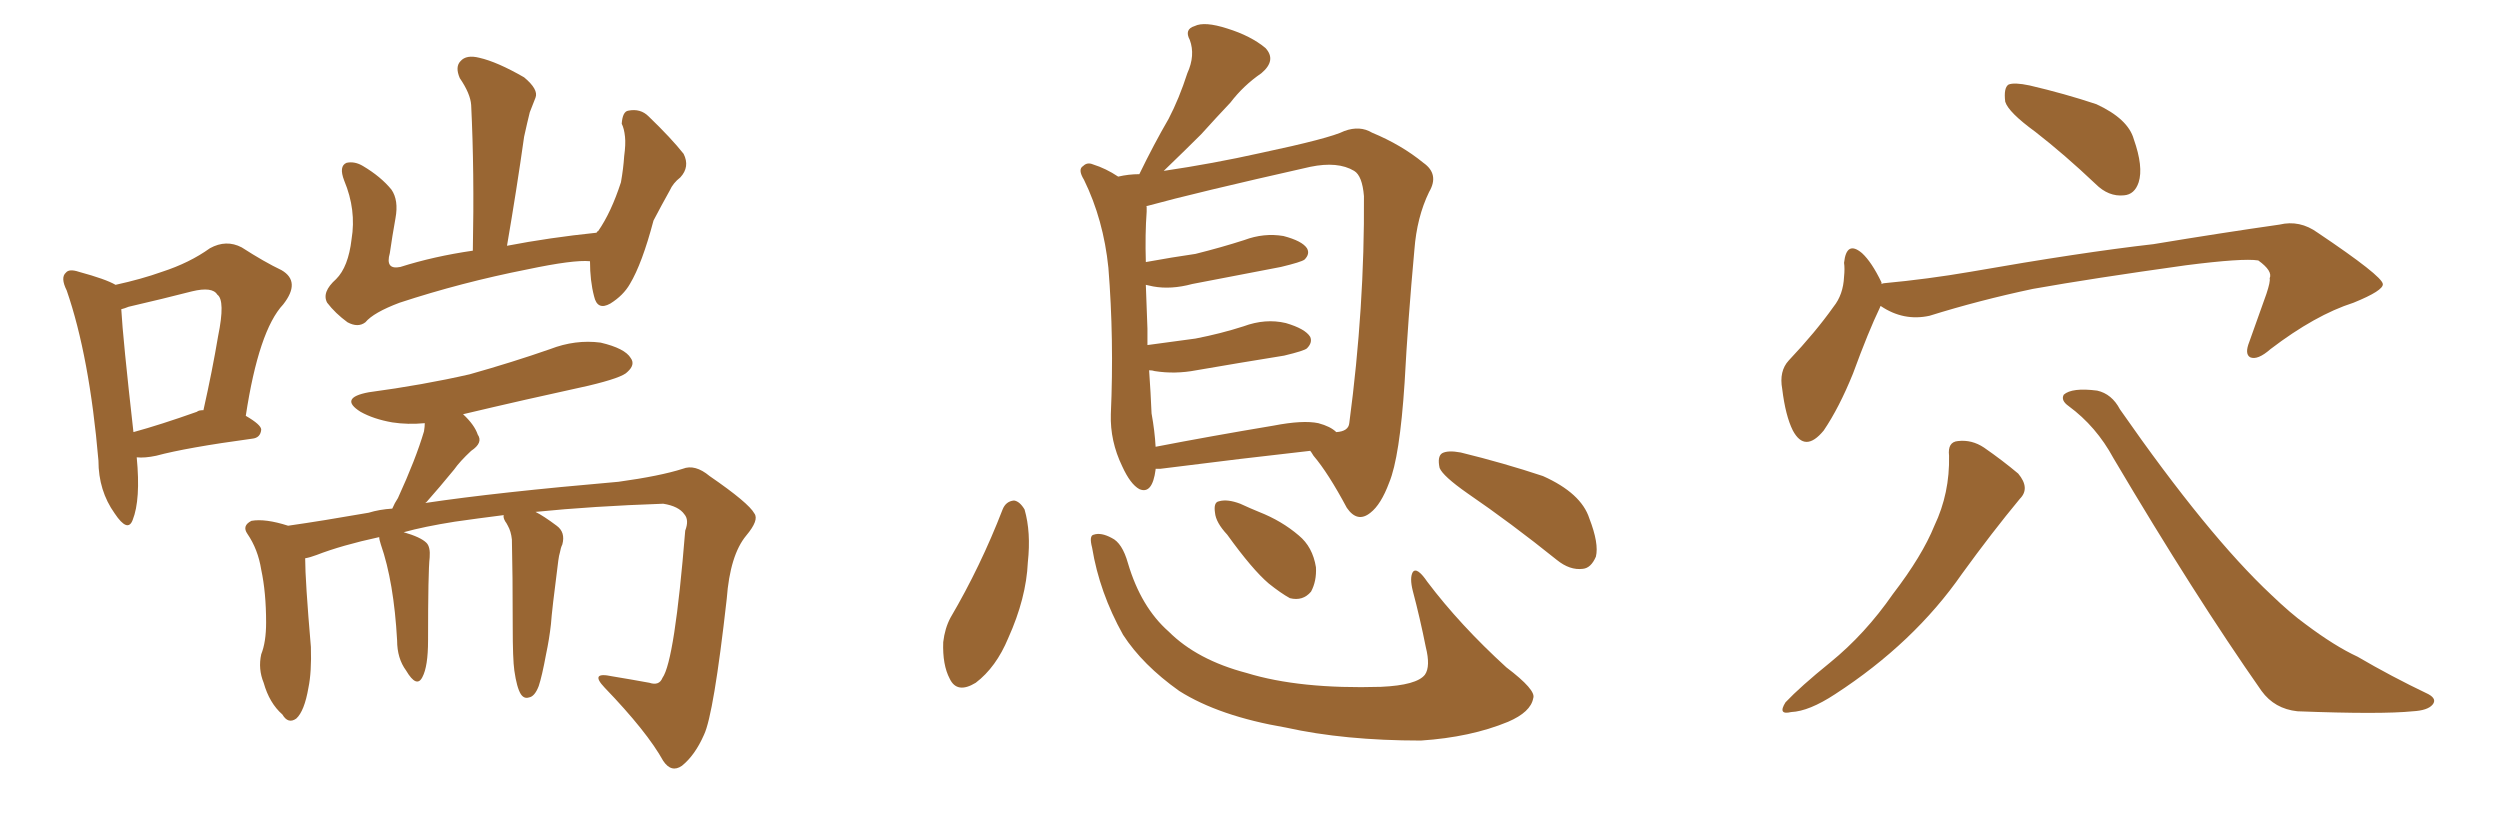 <svg xmlns="http://www.w3.org/2000/svg" xmlns:xlink="http://www.w3.org/1999/xlink" width="450" height="150"><path fill="#996633" padding="10" d="M24.61 82.32L24.61 82.32Q25.34 89.94 23.88 93.60L23.88 93.60Q23.00 95.95 20.65 92.43L20.65 92.43Q17.72 88.33 17.72 82.91L17.72 82.91Q16.11 64.16 12.01 52.29L12.01 52.29Q10.84 49.95 11.87 49.07L11.87 49.07Q12.45 48.34 14.21 48.93L14.21 48.93Q19.04 50.24 20.80 51.27L20.80 51.27Q25.49 50.24 29.15 48.93L29.15 48.93Q34.13 47.31 37.79 44.68L37.79 44.68Q40.72 43.07 43.51 44.53L43.51 44.53Q47.61 47.17 50.68 48.63L50.68 48.63Q54.20 50.68 50.98 54.79L50.98 54.79Q46.58 59.47 44.24 74.85L44.24 74.85Q47.02 76.46 47.02 77.34L47.02 77.34Q46.88 78.81 45.41 78.96L45.41 78.96Q33.54 80.57 28.13 82.03L28.13 82.03Q26.07 82.47 24.61 82.32ZM35.45 74.12L35.45 74.12Q35.74 73.83 36.62 73.83L36.62 73.83Q38.23 66.65 39.26 60.50L39.26 60.50Q40.58 54.05 39.11 53.03L39.11 53.03Q38.23 51.56 34.57 52.44L34.57 52.44Q29.44 53.76 23.14 55.22L23.14 55.22Q22.41 55.52 21.83 55.66L21.83 55.66Q22.12 60.94 24.02 77.78L24.02 77.78Q28.86 76.46 35.45 74.12ZM106.20 47.02L106.20 47.02Q103.27 46.73 94.92 48.49L94.92 48.49Q83.06 50.83 71.92 54.49L71.92 54.49Q67.24 56.25 65.77 58.01L65.77 58.01Q64.45 59.03 62.55 58.01L62.55 58.01Q60.35 56.40 58.89 54.49L58.89 54.49Q57.86 52.59 60.50 50.24L60.50 50.24Q62.70 48.05 63.28 43.07L63.28 43.07Q64.16 37.79 61.96 32.52L61.96 32.52Q60.94 29.88 62.40 29.30L62.40 29.30Q63.87 29.00 65.33 29.88L65.33 29.88Q68.55 31.79 70.46 34.13L70.46 34.13Q71.78 36.04 71.19 39.26L71.19 39.26Q70.61 42.48 70.17 45.56L70.17 45.56Q69.29 48.63 72.07 48.05L72.07 48.05Q78.08 46.14 85.11 45.12L85.11 45.12Q85.40 30.91 84.81 18.90L84.81 18.90Q84.67 16.85 82.76 14.06L82.76 14.06Q81.88 12.01 82.91 10.99L82.91 10.99Q83.94 9.81 86.28 10.40L86.28 10.40Q89.50 11.13 94.34 13.92L94.34 13.92Q96.97 16.11 96.39 17.58L96.39 17.58Q95.95 18.75 95.36 20.21L95.36 20.21Q94.92 21.97 94.34 24.61L94.34 24.61Q93.02 33.98 91.26 44.24L91.26 44.24Q98.88 42.77 107.37 41.89L107.37 41.89Q107.52 41.60 107.67 41.60L107.67 41.60Q110.01 38.23 111.77 32.81L111.77 32.81Q112.21 30.32 112.35 28.13L112.35 28.13Q112.65 25.93 112.50 24.61L112.50 24.61Q112.35 23.14 111.91 22.27L111.91 22.27Q112.06 20.07 113.09 19.92L113.09 19.92Q115.28 19.48 116.75 20.95L116.75 20.95Q120.85 24.90 123.05 27.69L123.05 27.69Q124.22 30.03 122.46 31.93L122.46 31.93Q121.14 32.96 120.56 34.28L120.56 34.28Q119.09 36.91 117.63 39.70L117.63 39.70Q115.58 47.46 113.38 51.12L113.38 51.12Q112.21 53.17 109.86 54.64L109.86 54.64Q107.52 55.96 106.93 53.32L106.93 53.32Q106.20 50.54 106.20 47.02ZM92.58 120.70L92.58 120.70L92.58 120.70Q92.29 118.65 92.29 112.79L92.29 112.79Q92.29 103.27 92.14 97.12L92.14 97.12Q91.99 95.65 91.41 94.63L91.41 94.63Q91.11 94.04 90.97 93.90L90.97 93.90Q90.53 93.16 90.67 92.72L90.67 92.72Q85.99 93.31 81.88 93.90L81.88 93.90Q76.32 94.78 72.66 95.80L72.66 95.80Q75.73 96.68 76.76 97.71L76.76 97.71Q77.49 98.44 77.34 100.34L77.34 100.34Q77.05 102.83 77.05 115.28L77.05 115.28Q77.05 119.97 76.03 121.88L76.03 121.88Q75 123.93 73.10 120.70L73.10 120.70Q71.48 118.51 71.48 115.28L71.48 115.28Q70.90 104.74 68.55 98.00L68.55 98.00Q68.26 97.12 68.26 96.68L68.26 96.68Q61.52 98.14 56.98 99.90L56.98 99.90Q55.81 100.34 54.93 100.49L54.93 100.49Q54.93 104.44 55.96 116.46L55.96 116.46Q56.10 121.00 55.52 123.78L55.52 123.78Q54.79 128.03 53.32 129.35L53.32 129.35Q51.86 130.37 50.83 128.61L50.83 128.61Q48.49 126.56 47.46 122.90L47.46 122.90Q46.44 120.41 47.02 117.77L47.02 117.77Q47.90 115.58 47.90 112.06L47.90 112.06Q47.90 106.64 47.02 102.54L47.02 102.54Q46.44 98.88 44.53 96.09L44.53 96.09Q43.51 94.63 45.26 93.75L45.26 93.75Q47.75 93.31 51.86 94.63L51.86 94.63Q58.01 93.75 66.36 92.29L66.36 92.29Q68.26 91.70 70.61 91.55L70.61 91.55Q71.04 90.53 71.63 89.65L71.63 89.65Q74.85 82.62 76.32 77.64L76.32 77.64Q76.46 76.76 76.46 76.17L76.46 76.17Q73.39 76.46 70.61 76.03L70.61 76.03Q67.24 75.44 64.89 74.12L64.89 74.12Q60.94 71.63 66.36 70.61L66.36 70.61Q76.17 69.29 84.52 67.38L84.52 67.38Q92.29 65.19 99.02 62.84L99.02 62.84Q103.56 61.08 108.11 61.67L108.11 61.67Q112.50 62.70 113.53 64.45L113.53 64.45Q114.40 65.63 112.94 66.94L112.94 66.94Q112.06 67.97 105.91 69.43L105.91 69.43Q94.48 71.92 83.35 74.56L83.35 74.56Q85.40 76.46 85.99 78.22L85.99 78.22Q87.01 79.69 84.81 81.15L84.81 81.15Q82.76 83.06 81.74 84.52L81.74 84.52Q79.10 87.74 76.76 90.38L76.76 90.38Q76.61 90.38 76.61 90.53L76.61 90.53Q89.36 88.62 111.33 86.72L111.33 86.72Q118.80 85.69 122.90 84.38L122.90 84.38Q125.10 83.50 127.73 85.69L127.73 85.69Q134.77 90.53 135.79 92.43L135.79 92.43Q136.67 93.60 134.33 96.39L134.33 96.39Q131.40 99.90 130.81 107.81L130.81 107.81Q128.47 128.61 126.71 132.28L126.71 132.28Q125.10 135.94 122.75 137.84L122.75 137.84Q120.85 139.16 119.38 136.96L119.38 136.96Q116.46 131.69 108.84 123.78L108.84 123.78Q106.05 120.85 110.16 121.73L110.16 121.73Q113.67 122.31 116.89 122.90L116.89 122.90Q118.65 123.49 119.24 122.02L119.24 122.02Q121.44 118.95 123.34 95.51L123.34 95.51Q124.07 93.60 123.19 92.58L123.19 92.58Q122.17 91.11 119.38 90.67L119.38 90.67Q106.64 91.11 96.39 92.14L96.39 92.14Q97.85 92.87 100.20 94.63L100.20 94.63Q101.81 95.80 101.22 98.00L101.22 98.00Q100.93 98.58 100.78 99.46L100.78 99.46Q100.63 99.90 100.49 100.93L100.49 100.93Q99.32 110.01 99.17 112.35L99.17 112.35Q98.88 114.99 98.29 117.77L98.29 117.77Q97.56 121.73 96.97 123.49L96.97 123.49Q96.24 125.39 95.21 125.54L95.21 125.54Q94.34 125.83 93.75 124.95L93.75 124.95Q93.02 123.78 92.58 120.70ZM208.01 84.38L208.01 84.38Q208.01 84.38 208.01 84.52L208.01 84.52Q207.42 89.06 205.08 88.04L205.08 88.04Q203.47 87.16 202.00 83.94L202.00 83.94Q199.80 79.39 199.95 74.56L199.95 74.56Q200.54 61.08 199.51 48.19L199.51 48.19Q198.63 39.55 195.12 32.37L195.12 32.37Q193.95 30.47 194.97 29.88L194.97 29.88Q195.70 29.15 196.73 29.59L196.73 29.59Q199.07 30.32 201.27 31.79L201.27 31.79Q203.17 31.35 205.08 31.35L205.08 31.35Q207.71 25.93 210.35 21.39L210.35 21.39Q212.26 17.72 213.72 13.18L213.72 13.18Q215.19 9.96 214.16 7.18L214.16 7.18Q213.13 5.27 215.04 4.69L215.04 4.69Q216.80 3.81 220.90 5.13L220.90 5.13Q225.15 6.45 227.78 8.64L227.78 8.64Q229.83 10.84 227.05 13.18L227.05 13.18Q223.83 15.38 221.48 18.46L221.48 18.46Q218.99 21.09 216.21 24.17L216.21 24.17Q213.57 26.81 209.47 30.76L209.47 30.76Q218.41 29.44 226.90 27.54L226.90 27.54Q239.36 24.90 241.99 23.58L241.99 23.58Q244.78 22.56 246.97 23.88L246.97 23.88Q252.25 26.07 256.20 29.30L256.20 29.30Q259.13 31.35 257.23 34.57L257.23 34.57Q255.03 39.11 254.59 44.97L254.59 44.97Q253.42 57.71 252.83 68.85L252.83 68.85Q251.95 82.32 250.05 86.87L250.05 86.87Q248.58 90.82 246.68 92.29L246.68 92.29Q244.34 94.19 242.43 91.41L242.43 91.41Q239.06 85.11 236.43 82.03L236.43 82.03Q235.99 81.30 235.84 81.15L235.84 81.15Q223.97 82.47 208.89 84.38L208.89 84.38Q208.15 84.38 208.01 84.38ZM237.30 76.17L237.30 76.17Q239.50 76.76 240.53 77.78L240.53 77.78Q242.72 77.64 242.87 76.17L242.87 76.17Q245.65 55.22 245.51 35.30L245.51 35.30Q245.21 31.64 243.75 30.76L243.75 30.76Q240.82 29.00 235.84 30.03L235.84 30.03Q215.04 34.72 206.54 37.06L206.54 37.06Q206.25 37.06 206.40 37.21L206.40 37.21Q206.40 37.65 206.40 38.09L206.40 38.09Q206.10 42.19 206.25 47.17L206.25 47.17Q211.08 46.29 215.19 45.70L215.19 45.70Q219.87 44.53 223.97 43.21L223.97 43.21Q227.49 41.89 231.01 42.48L231.01 42.48Q234.38 43.36 235.25 44.68L235.25 44.68Q235.84 45.70 234.81 46.73L234.81 46.73Q234.23 47.17 230.57 48.05L230.57 48.05Q222.22 49.66 214.60 51.12L214.60 51.12Q210.79 52.15 207.57 51.56L207.57 51.56Q206.84 51.42 206.25 51.27L206.25 51.27Q206.40 55.08 206.54 59.18L206.54 59.18Q206.54 60.64 206.54 62.11L206.54 62.11Q211.08 61.52 215.19 60.94L215.19 60.94Q219.73 60.06 223.83 58.74L223.83 58.74Q227.78 57.28 231.45 58.15L231.45 58.15Q234.96 59.18 235.84 60.64L235.84 60.64Q236.28 61.67 235.25 62.70L235.25 62.70Q234.81 63.13 231.15 64.01L231.15 64.01Q222.95 65.33 215.33 66.65L215.33 66.65Q211.52 67.38 207.86 66.80L207.86 66.80Q207.42 66.65 206.84 66.65L206.84 66.65Q207.13 70.75 207.28 74.41L207.28 74.41Q207.86 77.64 208.01 80.42L208.01 80.42Q217.82 78.52 229.25 76.61L229.25 76.61Q234.52 75.59 237.30 76.17ZM180.47 91.70L180.47 91.70Q181.05 90.23 182.52 90.09L182.52 90.09Q183.54 90.23 184.42 91.70L184.42 91.70Q185.60 95.80 185.01 101.22L185.01 101.22Q184.72 107.67 181.49 114.84L181.49 114.84Q179.30 120.12 175.63 122.90L175.63 122.90Q172.27 124.95 170.95 122.17L170.95 122.17Q169.63 119.68 169.78 115.58L169.78 115.58Q170.07 113.09 171.09 111.18L171.09 111.18Q176.51 101.95 180.47 91.70ZM196.58 98.58L196.58 98.58Q196.00 96.39 196.88 96.24L196.88 96.24Q198.19 95.80 200.10 96.83L200.10 96.83Q202.00 97.71 203.03 101.37L203.03 101.37Q205.37 109.28 210.35 113.67L210.35 113.67Q215.48 118.80 224.41 121.14L224.41 121.14Q233.94 124.07 248.58 123.63L248.58 123.63Q255.03 123.34 256.49 121.44L256.49 121.44Q257.52 119.97 256.64 116.46L256.64 116.46Q255.62 111.33 254.30 106.35L254.30 106.35Q253.71 104.00 254.30 102.98L254.30 102.98Q255.03 101.95 256.93 104.74L256.93 104.74Q262.79 112.50 271.14 120.12L271.14 120.12Q276.56 124.22 275.98 125.68L275.98 125.68Q275.54 128.17 271.44 129.93L271.44 129.93Q264.70 132.71 255.76 133.30L255.76 133.30Q241.99 133.30 231.45 130.96L231.45 130.96Q219.43 128.91 212.26 124.37L212.26 124.37Q205.66 119.68 202.15 114.26L202.15 114.26Q197.90 106.64 196.58 98.58ZM220.90 96.24L220.90 96.24Q218.85 94.04 218.70 92.29L218.70 92.29Q218.41 90.38 219.43 90.23L219.43 90.23Q220.90 89.79 223.24 90.67L223.24 90.67Q225.15 91.55 226.61 92.14L226.61 92.14Q230.71 93.75 233.79 96.39L233.79 96.39Q236.28 98.44 236.87 102.10L236.87 102.10Q237.01 104.59 235.99 106.49L235.99 106.49Q234.52 108.25 232.18 107.67L232.18 107.67Q230.57 106.79 228.37 105.03L228.37 105.03Q225.44 102.54 220.90 96.24ZM264.11 88.77L264.11 88.77L264.11 88.77Q259.72 85.69 259.13 84.23L259.13 84.23Q258.69 82.18 259.57 81.59L259.57 81.59Q260.60 81.01 262.94 81.45L262.94 81.45Q270.70 83.35 277.73 85.69L277.73 85.69Q284.62 88.77 286.08 93.31L286.08 93.31Q287.84 97.85 287.26 100.20L287.26 100.20Q286.38 102.25 284.91 102.39L284.91 102.39Q282.57 102.69 280.22 100.78L280.22 100.78Q272.02 94.19 264.11 88.77ZM366.36 23.73L366.36 23.73Q361.52 20.21 360.94 18.31L360.94 18.31Q360.64 15.82 361.52 15.23L361.52 15.23Q362.55 14.79 365.33 15.38L365.33 15.38Q371.63 16.85 377.34 18.75L377.34 18.75Q383.06 21.39 384.08 25.05L384.08 25.05Q385.84 30.03 384.96 32.81L384.96 32.81Q384.23 35.01 382.32 35.16L382.32 35.16Q379.54 35.45 377.20 33.11L377.20 33.11Q371.63 27.83 366.36 23.73ZM338.53 55.08L338.53 55.08Q338.38 55.22 338.38 55.37L338.38 55.37Q336.33 59.62 333.54 67.24L333.54 67.24Q331.05 73.39 328.27 77.49L328.27 77.49Q324.90 81.59 322.71 77.49L322.71 77.49Q321.39 74.85 320.80 70.02L320.80 70.02Q320.21 66.80 321.97 64.89L321.97 64.89Q326.81 59.77 330.03 55.22L330.03 55.22Q331.79 53.03 331.93 49.80L331.93 49.80Q332.08 48.34 331.93 47.31L331.93 47.31Q332.37 43.21 335.16 45.56L335.16 45.56Q336.91 47.17 338.67 50.83L338.67 50.83Q338.67 50.98 338.67 51.12L338.67 51.12Q338.96 50.98 339.11 50.98L339.11 50.98Q347.02 50.24 354.64 48.93L354.64 48.93Q374.71 45.41 387.60 43.95L387.60 43.95Q400.05 41.89 410.30 40.43L410.30 40.43Q413.96 39.55 417.19 41.89L417.19 41.89Q428.76 49.66 428.91 51.12L428.91 51.12Q429.05 52.29 423.63 54.49L423.63 54.49Q416.75 56.69 408.69 62.84L408.69 62.84Q406.35 64.89 405.03 64.31L405.03 64.31Q404.00 63.72 404.88 61.52L404.88 61.52Q406.49 56.98 407.96 52.88L407.96 52.88Q408.69 50.68 408.54 50.10L408.54 50.10Q409.13 48.78 406.49 46.88L406.49 46.88Q403.71 46.44 393.46 47.75L393.46 47.75Q376.61 50.10 365.92 52.00L365.92 52.00Q356.25 54.05 347.31 56.84L347.31 56.84Q342.63 57.86 338.53 55.08ZM350.83 82.03L350.83 82.03Q350.54 79.54 352.44 79.39L352.44 79.39Q354.93 79.10 357.13 80.57L357.13 80.57Q360.50 82.91 363.28 85.25L363.28 85.25Q365.48 87.89 363.57 89.79L363.57 89.79Q358.59 95.80 353.17 103.27L353.17 103.27Q344.53 115.72 330.32 124.95L330.32 124.95Q325.63 128.03 322.41 128.17L322.41 128.17Q319.92 128.76 321.39 126.42L321.39 126.42Q324.02 123.63 329.44 119.24L329.44 119.24Q335.74 114.11 340.72 106.93L340.72 106.93Q346.00 100.05 348.19 94.63L348.19 94.63Q350.98 88.77 350.83 82.03ZM372.36 73.10L372.36 73.10L372.36 73.10Q370.90 72.07 371.48 71.04L371.48 71.04Q372.95 69.73 377.49 70.31L377.49 70.31Q380.13 70.90 381.59 73.68L381.59 73.68Q397.41 96.39 408.84 107.08L408.84 107.08Q412.35 110.45 414.99 112.35L414.99 112.35Q420.26 116.31 424.37 118.21L424.37 118.21Q430.37 121.73 437.11 124.95L437.11 124.95Q438.72 125.83 437.84 126.86L437.84 126.86Q436.96 127.88 434.33 128.03L434.33 128.03Q428.61 128.61 413.53 128.03L413.53 128.03Q409.42 127.59 407.08 124.37L407.08 124.37Q395.07 107.23 380.42 82.47L380.42 82.47Q377.34 76.76 372.36 73.10Z"/></svg>